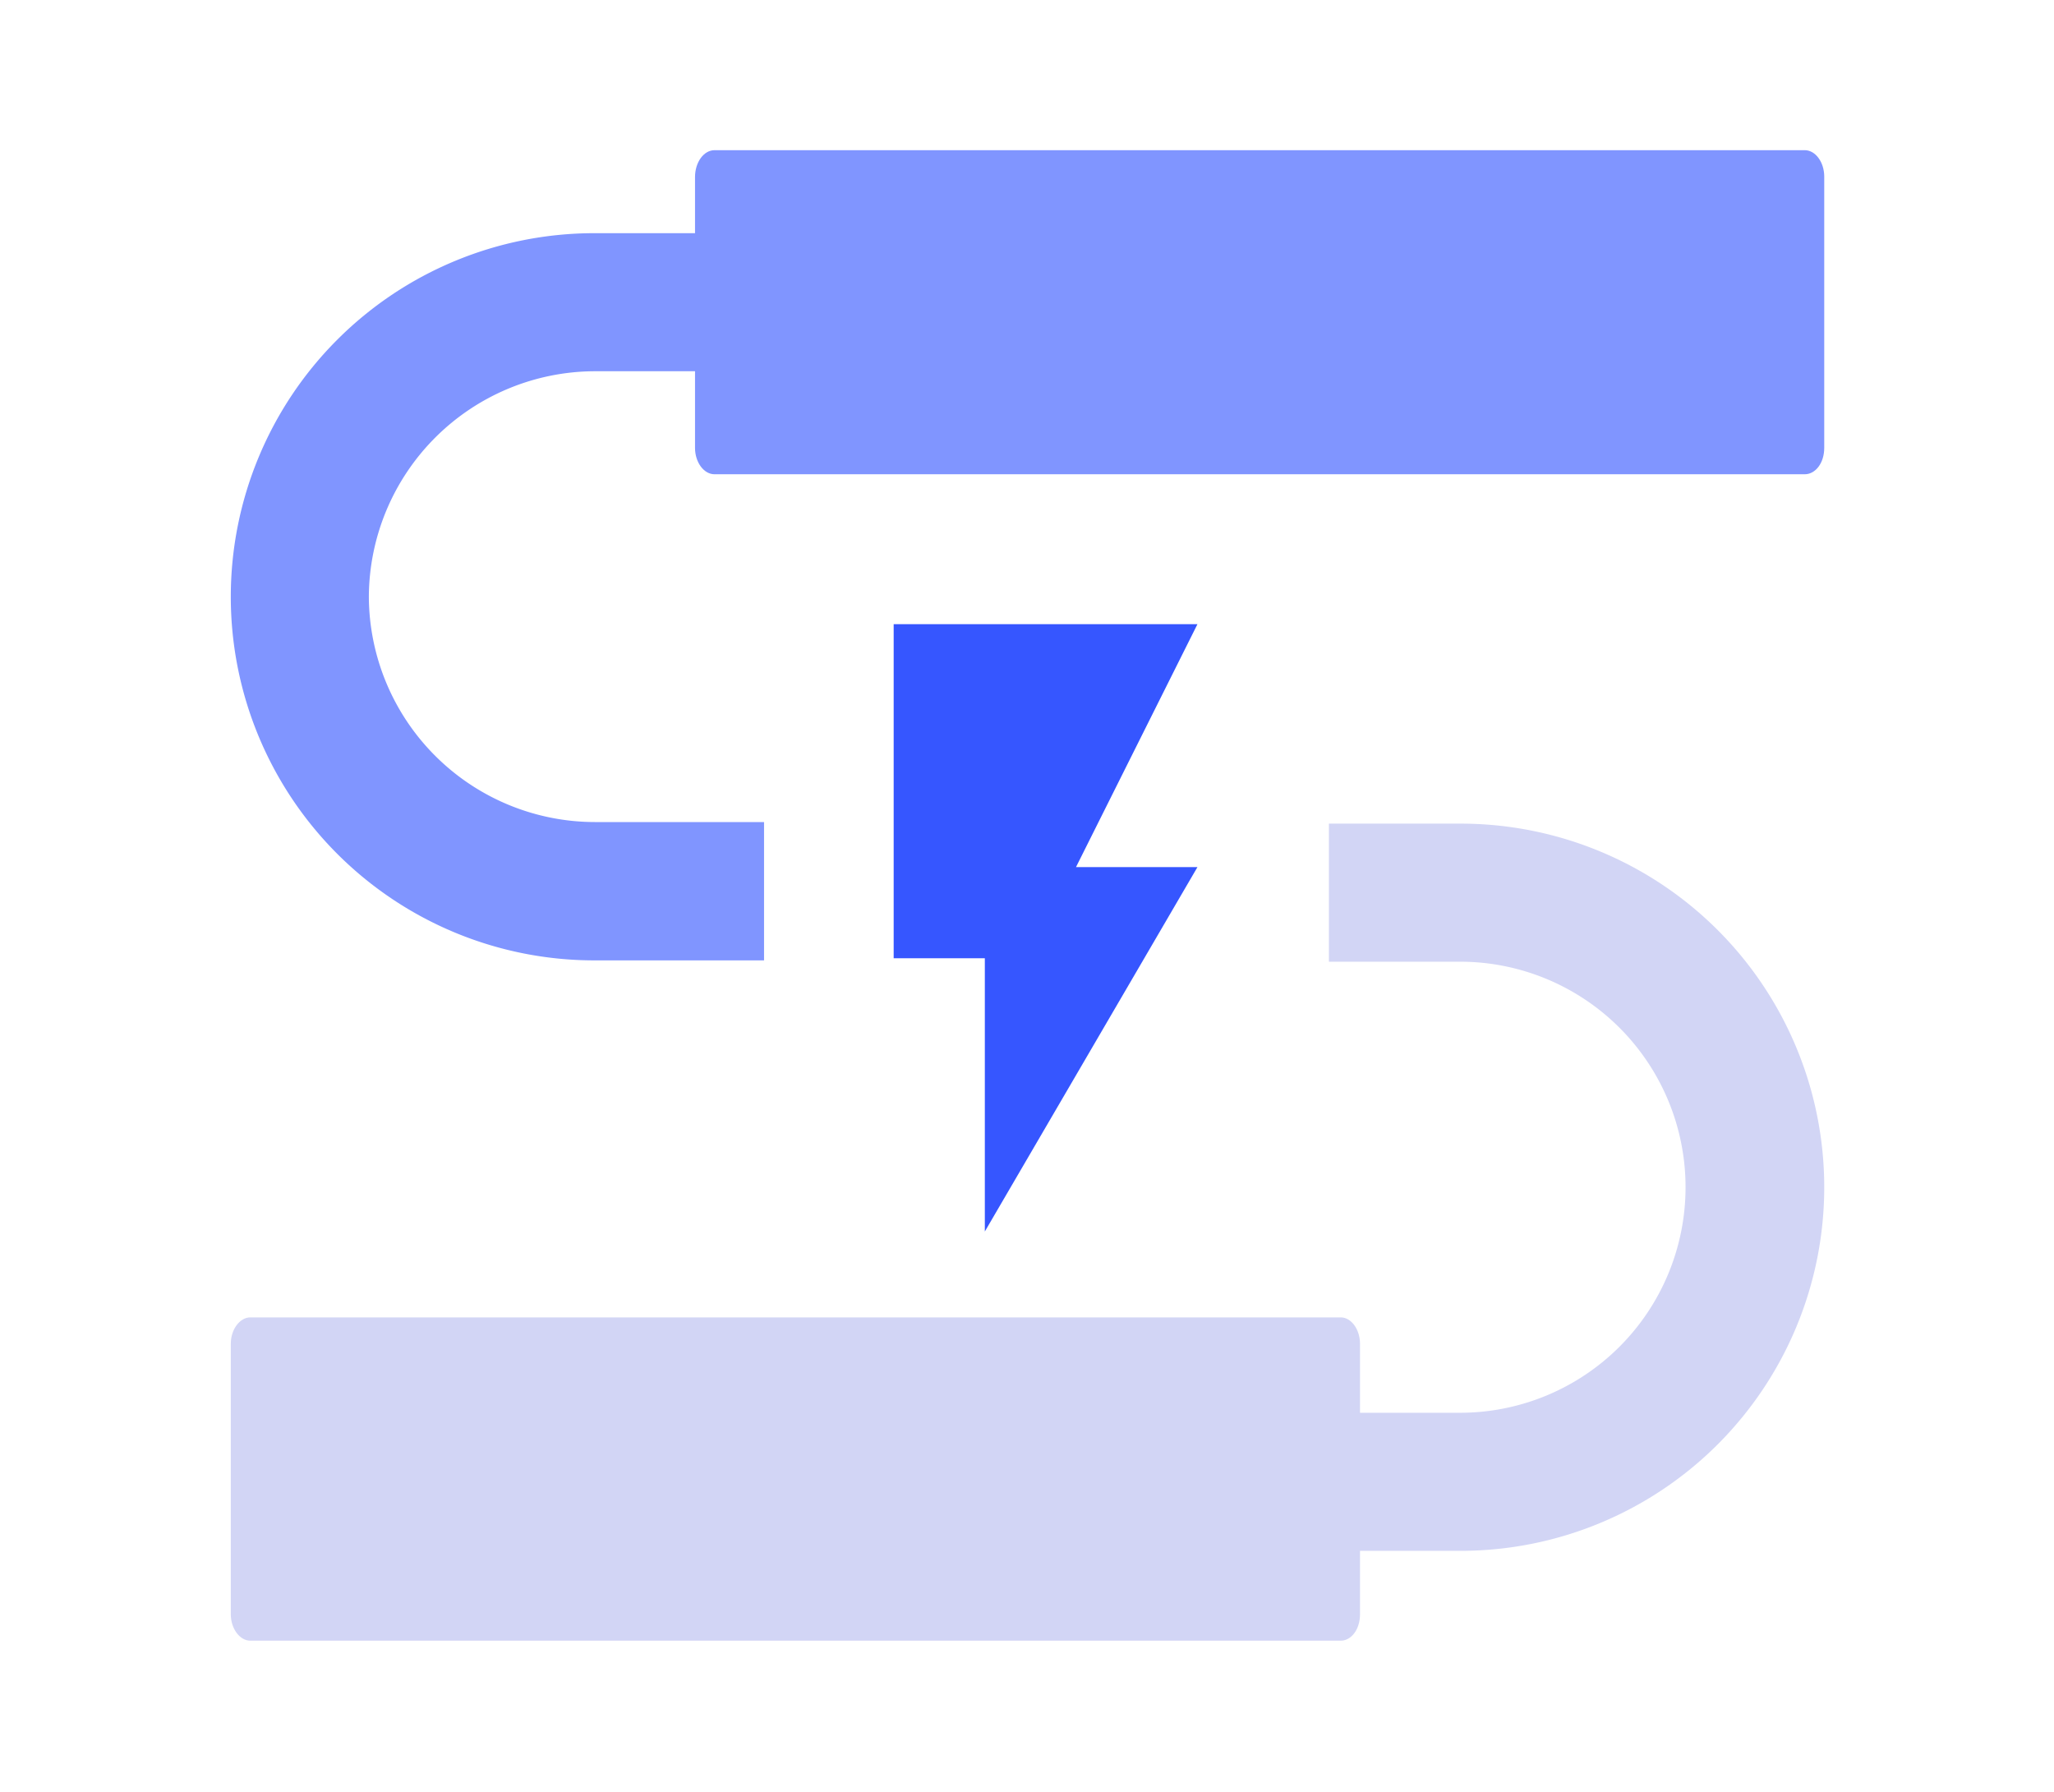 <?xml version="1.0" standalone="no"?><!DOCTYPE svg PUBLIC "-//W3C//DTD SVG 1.1//EN" "http://www.w3.org/Graphics/SVG/1.1/DTD/svg11.dtd"><svg t="1718608572615" class="icon" viewBox="0 0 1174 1024" version="1.1" xmlns="http://www.w3.org/2000/svg" p-id="11716" xmlns:xlink="http://www.w3.org/1999/xlink" width="229.297" height="200"><path d="M143.059 752.941h623.285c6.024 0 10.993 6.927 10.993 15.059v154.654c0 8.584-4.969 15.059-10.993 15.059H143.059c-6.024 0-11.144-6.927-11.144-15.059V768c0-8.132 5.12-15.059 11.144-15.059z" fill="#D2D5F5" p-id="11717"></path><path d="M408.395 85.835H1031.529c6.174 0 11.144 6.927 11.144 15.059V256c0 8.584-4.969 15.059-11.144 15.059H408.395c-6.174 0-11.144-6.927-11.144-15.059V101.195c0-8.433 4.969-15.36 11.144-15.36z" fill="#8095FF" p-id="11718"></path><path d="M510.795 356.744v190.946h52.104v156.16l121.525-208.264h-69.421l69.421-138.842z" fill="#3656FF" p-id="11719"></path><path d="M210.824 341.082a129.506 129.506 0 0 1 128.904-128.904h165.647V133.271h-165.647a207.812 207.812 0 0 0 0 415.624H436.706V469.835h-96.828A129.355 129.355 0 0 1 210.824 341.082z" fill="#8095FF" p-id="11720"></path><path d="M834.861 470.739h-75.294v78.908h75.294a128.904 128.904 0 0 1 0 257.807h-165.647v78.908h165.647a207.812 207.812 0 1 0 0-415.624z" fill="#D2D5F5" p-id="11721"></path></svg>